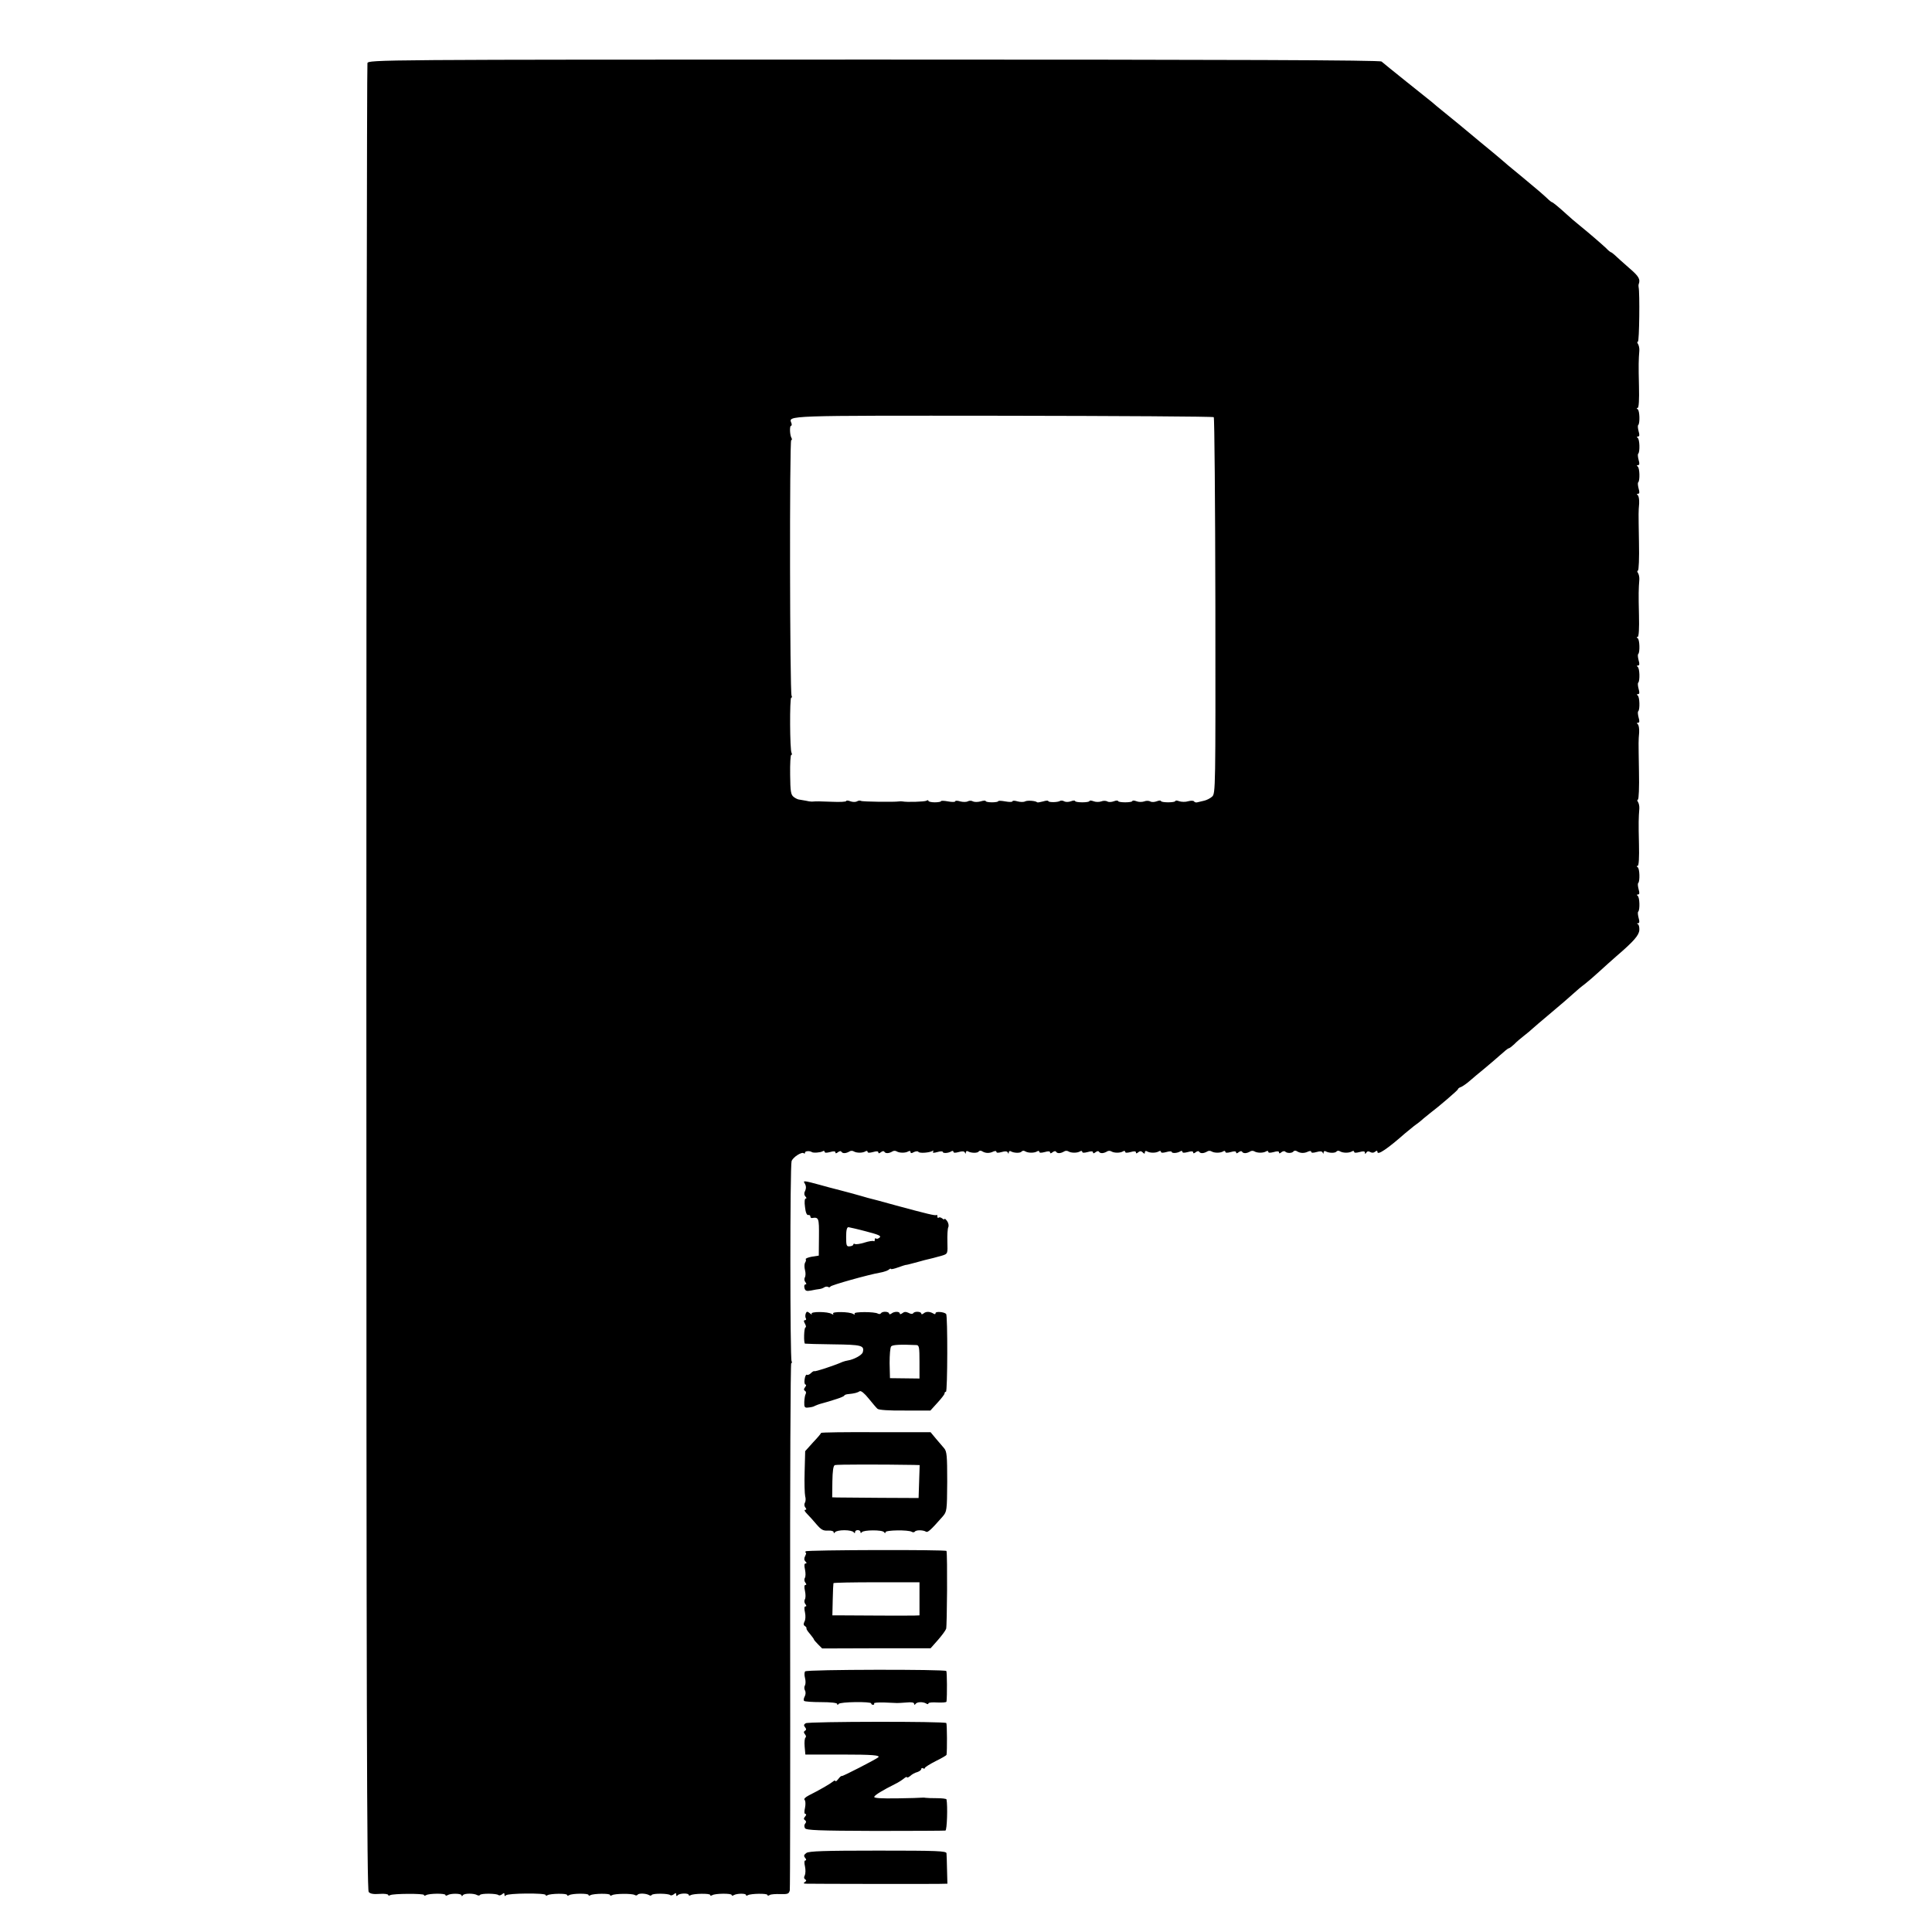 <?xml version="1.0" standalone="no"?>
<!DOCTYPE svg PUBLIC "-//W3C//DTD SVG 20010904//EN"
 "http://www.w3.org/TR/2001/REC-SVG-20010904/DTD/svg10.dtd">
<svg version="1.0" xmlns="http://www.w3.org/2000/svg"
 width="1080pt" height="1080pt" viewBox="0 0 1080 1080"
 preserveAspectRatio="xMidYMid meet">
<g transform="translate(0,1080) scale(0.1,-0.1)"
fill="#000000" stroke="none">
<path d="M2054 10447 c-3 -10 -6 -2311 -6 -5113 0 -4057 3 -5098 13 -5110 8
-10 26 -14 61 -11 26 2 48 -1 48 -6 0 -4 5 -5 11 -1 16 9 189 10 189 1 0 -5 5
-5 12 -1 16 10 108 11 108 1 0 -5 5 -5 12 -1 17 11 78 10 78 -1 0 -6 3 -6 8 1
8 11 62 11 80 0 6 -3 13 -3 15 1 6 10 95 9 104 -1 3 -3 12 -1 20 5 10 9 13 8
13 -2 0 -9 3 -10 8 -4 8 12 222 14 222 2 0 -5 5 -5 11 -1 16 9 109 11 109 1 0
-5 5 -5 12 -1 16 10 108 11 108 1 0 -5 5 -5 11 -1 16 9 109 11 109 1 0 -5 5
-5 12 -1 15 9 111 10 126 1 6 -4 13 -3 16 1 6 10 48 8 65 -2 5 -4 12 -3 14 1
6 10 95 9 104 -1 3 -3 12 -1 20 5 10 9 13 8 13 -2 0 -9 3 -10 8 -4 9 12 62 14
62 2 0 -4 5 -5 11 -1 16 9 109 11 109 1 0 -5 5 -5 12 -1 16 10 108 11 108 1 0
-5 5 -5 12 -1 16 10 68 11 68 1 0 -5 5 -5 11 -1 16 9 109 11 109 1 0 -5 6 -5
13 0 6 4 33 6 59 5 42 -1 48 1 53 21 2 12 3 680 2 1485 -1 804 2 1462 6 1462
5 0 5 5 2 11 -9 14 -9 1090 0 1118 7 22 58 55 69 44 3 -4 6 -1 6 4 0 9 26 11
38 3 7 -6 49 -3 60 4 6 4 12 3 12 -3 0 -6 11 -6 30 -1 20 6 30 5 30 -2 0 -7 5
-6 14 1 9 7 17 8 20 2 7 -10 25 -9 44 2 6 5 18 5 24 1 16 -10 50 -10 66 0 6 4
12 3 12 -3 0 -6 11 -6 30 -1 20 6 30 5 30 -2 0 -7 5 -6 14 1 9 7 17 8 20 2 7
-10 25 -9 44 2 6 5 18 5 24 1 16 -10 50 -10 66 0 7 4 12 2 12 -4 0 -7 6 -8 19
0 11 5 22 6 25 1 6 -9 61 -5 78 5 6 4 8 2 4 -4 -4 -7 3 -8 24 -2 16 5 30 5 30
1 0 -9 31 -8 48 3 6 4 12 3 12 -3 0 -6 11 -6 29 -1 21 6 31 5 35 -3 3 -8 5 -8
5 1 1 7 6 10 12 6 17 -10 53 -11 60 -1 4 6 13 6 20 1 18 -11 40 -12 62 -1 10
4 17 4 17 -2 0 -6 11 -6 29 -1 21 6 31 5 35 -3 3 -8 5 -8 5 1 1 7 6 10 12 6
17 -10 53 -11 60 -1 4 5 13 6 20 1 17 -10 51 -10 67 0 6 4 12 3 12 -3 0 -6 11
-6 30 -1 20 6 30 5 30 -2 0 -7 5 -6 14 1 9 7 17 8 20 2 7 -10 25 -9 44 2 6 5
18 5 24 1 16 -10 50 -10 66 0 6 4 12 3 12 -3 0 -6 11 -6 30 -1 20 6 30 5 30
-2 0 -7 5 -6 14 1 9 7 17 8 20 2 7 -10 25 -9 44 2 6 5 18 5 24 1 16 -10 50
-10 66 0 6 4 12 3 12 -3 0 -6 11 -6 30 -1 20 6 30 5 30 -2 0 -7 4 -7 13 1 10
8 17 7 25 -1 9 -9 12 -9 12 1 0 7 5 9 12 5 16 -10 50 -10 66 0 6 4 12 3 12 -3
0 -6 11 -6 30 -1 16 5 30 5 30 1 0 -9 31 -8 48 3 6 4 12 3 12 -3 0 -6 11 -6
30 -1 20 6 30 5 30 -2 0 -7 5 -6 14 1 9 7 17 8 20 2 7 -10 25 -9 44 2 6 5 18
5 24 1 16 -10 50 -10 66 0 6 4 12 3 12 -3 0 -6 11 -6 30 -1 20 6 30 5 30 -2 0
-7 5 -6 14 1 9 7 17 8 20 2 7 -10 25 -9 44 2 6 5 18 5 24 1 16 -10 50 -10 66
0 6 4 12 3 12 -3 0 -6 11 -6 30 -1 20 6 30 5 30 -2 0 -7 4 -7 13 1 8 6 17 8
21 4 10 -11 40 -10 47 1 4 5 13 5 20 0 18 -11 40 -12 62 -1 10 4 17 4 17 -2 0
-6 11 -6 29 -1 21 6 31 5 35 -3 3 -8 5 -8 5 1 1 7 6 10 12 6 17 -10 53 -11 60
-1 4 5 13 6 20 1 17 -10 51 -10 67 0 6 4 12 3 12 -3 0 -6 11 -6 30 -1 21 6 30
5 30 -3 0 -9 2 -9 8 0 5 8 13 9 22 3 9 -5 19 -5 27 2 9 7 13 7 13 -1 0 -21 56
17 156 105 13 11 35 29 49 40 15 10 39 29 53 42 15 12 32 26 37 30 48 36 155
128 155 133 0 4 8 10 18 13 9 4 31 19 48 34 17 15 53 45 80 67 27 22 67 57 90
77 23 21 44 38 48 38 4 0 17 10 30 22 12 13 37 34 55 48 18 14 40 32 49 41 10
9 46 40 82 70 84 71 116 98 150 129 15 14 41 36 59 49 18 14 54 45 81 70 27
25 71 64 96 86 98 84 126 117 128 146 1 16 -3 31 -8 33 -7 3 -7 5 1 5 8 1 9
10 3 30 -4 16 -6 32 -2 35 10 10 8 81 -3 88 -6 5 -6 8 2 8 8 0 9 9 3 29 -4 16
-6 32 -2 35 10 10 8 81 -3 88 -7 5 -7 8 0 8 6 0 9 46 7 122 -3 120 -2 146 2
198 1 14 -3 31 -8 38 -4 6 -5 12 0 12 5 0 8 71 6 157 -3 183 -3 167 1 218 1
22 -2 43 -8 47 -6 5 -6 8 2 8 8 0 9 9 3 29 -4 16 -6 32 -2 35 10 10 8 81 -3
88 -6 5 -6 8 2 8 8 0 9 9 3 29 -4 16 -6 32 -2 35 10 10 8 81 -3 88 -6 5 -6 8
2 8 8 0 9 9 3 29 -4 16 -6 32 -2 35 10 10 8 81 -3 88 -7 5 -7 8 0 8 6 0 9 46
7 122 -3 120 -2 146 2 198 1 14 -3 31 -8 38 -4 6 -5 12 0 12 5 0 8 71 6 157
-3 183 -3 167 1 218 1 22 -2 43 -8 47 -6 5 -6 8 2 8 8 0 9 9 3 29 -4 16 -6 32
-2 35 10 10 8 81 -3 88 -6 5 -6 8 2 8 8 0 9 9 3 29 -4 16 -6 32 -2 35 10 10 8
81 -3 88 -6 5 -6 8 2 8 8 0 9 9 3 29 -4 16 -6 32 -2 35 10 10 8 81 -3 88 -7 5
-7 8 0 8 6 0 9 46 7 122 -3 120 -2 146 2 198 1 14 -3 31 -8 38 -4 6 -5 12 0
12 8 0 11 275 4 305 -1 6 -1 12 0 15 11 29 2 45 -53 92 -33 29 -69 61 -79 71
-10 9 -20 17 -23 17 -2 0 -15 10 -27 23 -28 26 -89 79 -148 127 -24 19 -55 46
-70 60 -45 41 -80 70 -85 70 -2 0 -15 10 -28 23 -26 24 -56 50 -137 117 -30
25 -66 55 -80 66 -48 42 -117 99 -160 134 -23 19 -50 42 -60 50 -21 18 -76 63
-140 115 -25 20 -54 44 -65 54 -11 9 -76 61 -145 116 -69 55 -130 105 -137
111 -8 8 -815 11 -2837 11 -2784 0 -2826 -1 -2832 -20z m4731 -1979 c4 -4 8
-479 9 -1055 1 -1024 1 -1048 -18 -1066 -11 -10 -31 -20 -45 -23 -14 -3 -31
-7 -38 -9 -7 -2 -15 0 -18 5 -3 5 -18 5 -33 1 -15 -5 -37 -4 -50 0 -12 5 -22
5 -22 1 0 -4 -18 -7 -40 -7 -22 0 -40 3 -40 7 0 4 -11 4 -23 -1 -13 -5 -30 -6
-37 -1 -7 4 -23 5 -34 0 -12 -4 -31 -4 -43 1 -13 5 -23 5 -23 1 0 -4 -18 -7
-40 -7 -22 0 -40 3 -40 7 0 4 -11 4 -23 -1 -13 -5 -30 -6 -37 -1 -7 4 -23 5
-34 0 -12 -4 -31 -4 -43 1 -13 5 -23 5 -23 1 0 -4 -18 -7 -40 -7 -22 0 -40 3
-40 7 0 4 -11 4 -23 -1 -13 -5 -30 -5 -37 -1 -8 5 -18 6 -24 3 -13 -9 -66 -9
-66 -1 0 4 -13 3 -29 -2 -16 -4 -31 -7 -33 -5 -9 9 -56 12 -68 5 -7 -4 -26 -4
-41 0 -16 5 -29 5 -29 1 0 -5 -18 -5 -40 -1 -22 4 -40 5 -40 1 0 -3 -16 -6
-35 -6 -19 0 -35 3 -35 7 0 4 -13 3 -29 -2 -15 -4 -34 -4 -42 0 -7 5 -20 5
-28 1 -8 -5 -27 -5 -43 -1 -15 5 -28 5 -28 1 0 -5 -18 -5 -40 -1 -22 4 -40 5
-40 1 0 -3 -16 -6 -35 -6 -19 0 -35 4 -35 8 0 5 -5 5 -11 1 -10 -6 -111 -9
-134 -4 -5 1 -14 1 -20 0 -23 -4 -204 -2 -212 3 -5 3 -15 2 -23 -3 -7 -4 -24
-4 -37 1 -12 5 -23 5 -23 1 0 -4 -35 -6 -77 -4 -75 3 -87 3 -115 1 -7 0 -22 2
-33 5 -11 2 -27 5 -35 6 -8 0 -23 7 -33 15 -16 12 -19 30 -20 124 -1 61 2 111
6 111 5 0 5 5 2 11 -10 15 -11 309 -2 309 5 0 5 5 2 11 -10 15 -12 1429 -2
1429 5 0 5 5 2 11 -10 15 -12 69 -3 69 4 0 5 7 2 15 -17 43 -44 42 1185 41
643 -1 1172 -4 1176 -8z"/>
<path d="M4497 4187 c10 -16 11 -29 2 -48 -5 -9 -3 -21 3 -27 7 -7 8 -12 2
-12 -6 0 -8 -19 -4 -47 3 -30 10 -47 18 -45 7 1 12 -2 12 -8 0 -5 3 -9 8 -9
39 6 41 2 40 -105 l-1 -105 -39 -6 c-21 -4 -36 -10 -34 -14 3 -4 1 -13 -4 -20
-4 -8 -4 -26 0 -41 4 -15 4 -33 -1 -41 -4 -8 -3 -19 3 -26 7 -9 7 -13 0 -13
-5 0 -8 -9 -5 -20 4 -16 11 -19 37 -14 17 4 38 7 46 8 9 1 21 5 28 10 6 4 16
5 21 2 5 -4 11 -2 13 2 3 8 214 67 278 78 19 3 41 11 48 16 6 6 12 8 12 5 0
-4 18 0 40 8 22 8 41 14 43 14 1 -1 22 4 47 11 25 7 50 13 55 15 31 7 74 18
101 26 32 10 32 10 30 77 -1 37 1 74 5 82 4 8 1 24 -7 35 -8 10 -14 15 -14 11
0 -5 -6 -3 -13 3 -8 6 -17 8 -20 4 -4 -3 -7 0 -7 7 0 7 -2 11 -5 8 -6 -5 -51
6 -225 53 -79 22 -135 37 -160 43 -8 3 -50 14 -92 26 -43 11 -85 23 -95 25
-10 2 -45 12 -78 21 -88 24 -97 25 -88 11z m346 -271 c69 -18 85 -25 74 -34
-8 -7 -17 -9 -20 -5 -4 3 -7 0 -7 -7 0 -7 -2 -11 -6 -8 -3 3 -26 0 -51 -8 -25
-8 -49 -11 -54 -8 -5 3 -9 1 -9 -3 0 -5 -9 -9 -20 -10 -18 -2 -20 4 -20 53 0
37 4 54 13 54 6 -1 52 -11 100 -24z"/>
<path d="M4504 3457 c-3 -9 -3 -21 1 -27 3 -5 1 -10 -5 -10 -8 0 -8 -6 0 -20
6 -11 7 -20 3 -20 -9 0 -11 -89 -3 -91 3 -1 74 -3 158 -4 159 -2 175 -6 165
-44 -4 -16 -50 -41 -83 -46 -8 -1 -22 -5 -30 -8 -47 -21 -154 -56 -158 -52 -2
2 -11 -3 -19 -11 -8 -8 -18 -12 -23 -9 -4 3 -10 -9 -12 -25 -3 -17 0 -30 5
-30 5 0 4 -6 -2 -14 -8 -10 -9 -16 -1 -21 6 -3 7 -11 4 -17 -4 -6 -7 -26 -8
-45 -1 -30 2 -34 24 -31 14 1 30 5 35 9 6 3 24 10 40 14 37 10 32 9 83 25 23
7 42 16 42 19 0 3 10 7 23 8 33 3 51 8 63 16 7 4 27 -12 50 -41 21 -26 43 -52
49 -57 6 -7 66 -11 153 -10 l143 0 39 43 c22 24 40 47 40 52 0 6 3 10 8 10 9
0 10 426 1 435 -12 12 -59 15 -59 5 0 -7 -5 -8 -12 -3 -20 12 -41 13 -55 1 -7
-6 -13 -6 -13 -1 0 12 -38 14 -45 2 -4 -5 -14 -5 -26 2 -15 7 -24 7 -35 -2 -8
-6 -14 -7 -14 -2 0 13 -32 13 -47 0 -7 -5 -13 -5 -13 0 0 12 -38 14 -45 2 -4
-5 -11 -6 -18 -2 -17 11 -137 11 -130 0 4 -6 1 -7 -8 -2 -20 13 -120 14 -112
2 4 -6 1 -7 -8 -2 -21 14 -120 14 -112 1 4 -6 -1 -5 -10 3 -14 11 -18 11 -23
-2z m619 -176 c15 -1 17 -12 17 -94 l0 -93 -82 1 -83 1 -2 84 c0 46 3 88 9 94
9 9 53 11 141 7z"/>
<path d="M4590 2790 c0 -3 -20 -27 -45 -53 l-44 -49 -3 -114 c-2 -63 0 -125 3
-138 4 -13 3 -30 -2 -37 -4 -8 -3 -19 3 -26 7 -9 7 -13 -1 -13 -7 0 -2 -10 11
-23 13 -13 37 -40 53 -59 25 -29 37 -36 63 -34 18 1 32 -3 32 -8 0 -8 3 -8 8
-1 4 6 27 11 52 11 25 0 48 -5 52 -11 5 -7 8 -7 8 1 0 14 30 14 30 0 0 -7 3
-7 8 -1 9 13 115 14 124 0 5 -7 8 -7 8 0 0 12 128 14 147 2 6 -4 14 -3 17 1 6
10 46 10 62 0 10 -7 28 10 94 85 23 27 24 32 25 194 0 145 -2 169 -17 187 -10
12 -31 36 -47 55 l-29 35 -306 0 c-168 1 -306 -1 -306 -4z m518 -179 l33 -1
-3 -92 -3 -92 -215 1 c-118 1 -227 2 -241 2 l-27 1 1 88 c1 59 5 89 14 92 10
4 259 4 441 1z"/>
<path d="M4504 2128 c-3 -4 -3 -8 1 -8 3 0 1 -8 -4 -18 -7 -13 -6 -23 1 -30 8
-8 9 -12 1 -12 -7 0 -8 -11 -3 -34 4 -19 4 -40 -1 -47 -4 -7 -3 -19 3 -26 7
-9 7 -13 0 -13 -6 0 -7 -13 -2 -34 4 -19 4 -40 -1 -47 -4 -7 -3 -19 3 -26 7
-9 7 -13 0 -13 -6 0 -7 -13 -2 -34 4 -19 3 -41 -3 -51 -6 -12 -6 -20 3 -25 6
-4 10 -10 8 -13 -1 -3 7 -17 20 -31 12 -15 22 -28 22 -31 0 -2 10 -14 23 -27
l23 -23 303 1 303 0 40 45 c21 24 43 53 47 64 5 15 8 411 2 435 -2 8 -782 6
-787 -2z m636 -265 l0 -93 -27 -1 c-29 -1 -317 0 -409 1 l-51 0 2 88 c1 48 3
89 4 92 0 3 109 5 241 5 l240 0 0 -92z"/>
<path d="M4501 1457 c-5 -5 -5 -21 -1 -37 4 -15 4 -33 0 -41 -5 -7 -5 -20 0
-29 5 -9 4 -23 -2 -34 -5 -9 -7 -20 -3 -24 3 -4 46 -7 96 -7 52 0 89 -4 89
-10 0 -7 3 -7 8 0 8 12 182 14 182 3 0 -5 5 -8 11 -8 5 0 8 4 5 8 -2 4 23 6
57 5 34 -1 67 -3 72 -3 6 0 29 1 53 3 26 3 42 0 42 -7 0 -7 3 -8 8 -1 8 12 41
13 60 2 6 -5 12 -4 12 1 0 5 23 7 50 5 28 -1 50 0 51 5 4 33 3 165 -1 171 -7
10 -778 9 -789 -2z"/>
<path d="M4504 1167 c-11 -7 -12 -12 -4 -22 8 -10 8 -15 0 -20 -8 -5 -8 -10 0
-20 6 -7 7 -15 3 -18 -5 -3 -7 -25 -5 -50 l4 -45 200 0 c179 0 221 -4 207 -16
-13 -11 -199 -107 -203 -104 -3 2 -12 -6 -20 -17 -9 -11 -16 -16 -16 -11 0 5
-7 3 -15 -4 -16 -13 -77 -48 -133 -76 -21 -11 -30 -20 -24 -26 5 -5 6 -24 2
-44 -5 -21 -4 -34 2 -34 6 0 6 -6 -1 -14 -9 -10 -9 -16 -1 -21 7 -5 8 -11 1
-19 -6 -7 -6 -17 -1 -26 7 -11 74 -14 392 -15 211 0 388 1 393 2 9 3 13 137 6
174 0 4 -25 7 -53 7 -29 0 -57 1 -63 2 -5 1 -14 2 -20 1 -5 -1 -69 -3 -141 -4
-91 -1 -130 1 -127 9 4 10 46 36 118 72 17 8 38 22 48 30 9 8 17 11 17 7 0 -4
8 -1 18 7 9 9 27 19 40 22 12 4 22 12 22 17 0 6 5 7 10 4 6 -3 10 -3 10 2 0 4
27 21 60 38 33 16 60 32 61 35 4 23 3 172 -1 178 -7 10 -768 9 -786 -1z"/>
<path d="M4508 442 c-15 -11 -16 -17 -7 -28 7 -8 7 -14 1 -14 -6 0 -7 -13 -2
-34 4 -18 3 -40 -1 -49 -6 -10 -5 -18 2 -23 8 -4 7 -9 -2 -15 -10 -6 -7 -9 11
-9 32 -1 668 -2 736 -1 l50 1 -2 78 c-1 42 -2 84 -3 92 -1 13 -51 15 -382 15
-303 0 -386 -3 -401 -13z"/>
</g>
</svg>
